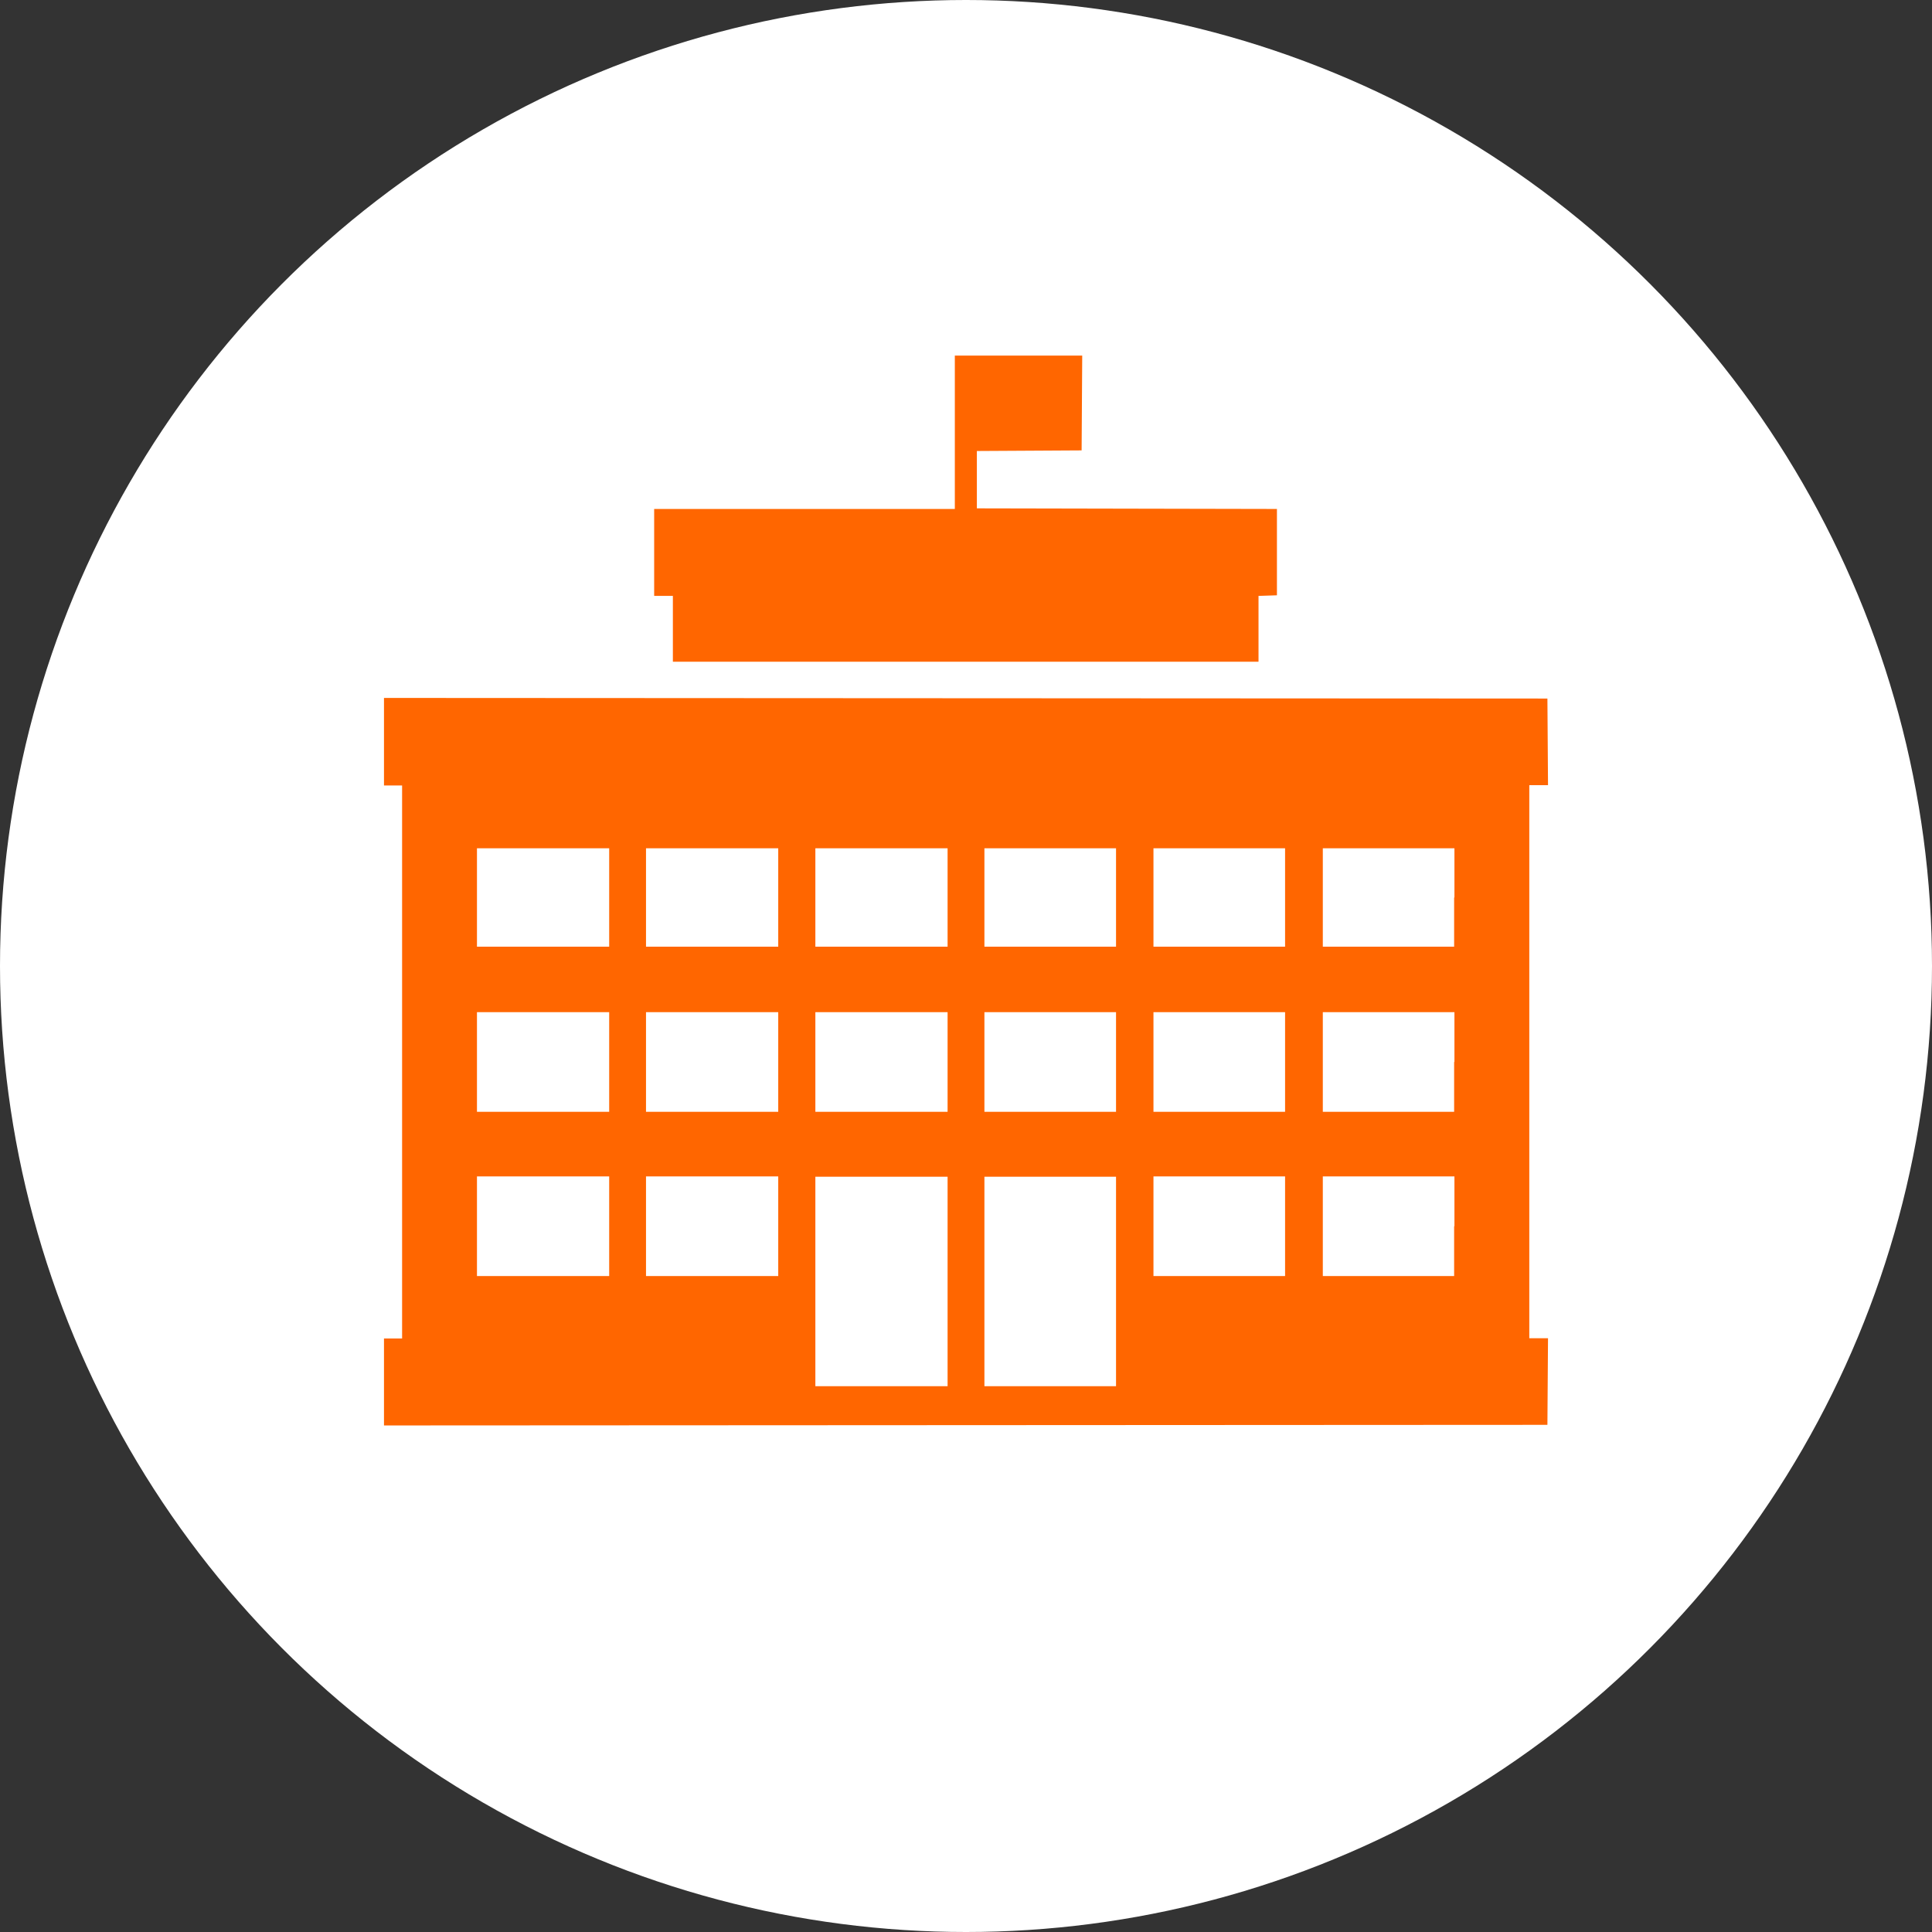 <?xml version="1.0" encoding="utf-8"?>
<!-- Generator: Adobe Illustrator 27.0.0, SVG Export Plug-In . SVG Version: 6.00 Build 0)  -->
<svg version="1.1" id="_图层_1" xmlns="http://www.w3.org/2000/svg" xmlns:xlink="http://www.w3.org/1999/xlink" x="0px" y="0px"
	 viewBox="0 0 64 64" style="enable-background:new 0 0 64 64;" xml:space="preserve">
<rect x="0" y="0" width="64" height="64" fill="#333333" stroke="none"/>
<style type="text/css">
	.st0{fill:#FFFFFF;}
	.st1{fill:#FF6600;}
</style>
<g>
	<circle class="st0" cx="32" cy="32" r="32"/>
	<g transform="translate(0,2600) scale(0.1,-0.1)">
		<path class="st1" d="M316.3,25856.7v-25.3h-49.8h-49.8v-14.4v-14.4h3.1h3.1v-10.9v-10.9h97h97v10.9v10.9l3.1,0.1l3,0.1v14.3v14.3
			l-49.7,0.1l-49.7,0.1v9.5v9.5l17.4,0.1l17.3,0.1l0.1,15.7l0.1,15.7h-21.1h-21.1V25856.7z"/>
		<path class="st1" d="M127.2,25754.2v-14.4h3h3v-91.6v-91.6h-3h-3v-14.4v-14.4l192.7,0.1l192.7,0.1l0.1,14.4l0.1,14.3h-3.1h-3.1
			v91.6v91.6h3.1h3.1l-0.1,14.4l-0.1,14.3l-192.7,0.1l-192.7,0.1V25754.2z M201.8,25702.7v-16.3h-21.9H158v16.3v16.3h21.9h21.9
			V25702.7z M257.8,25702.7v-16.3h-21.9H214v16.3v16.3h21.9h21.9V25702.7z M313.9,25702.7v-16.3H292h-21.9v16.3v16.3H292h21.9
			V25702.7z M369.7,25702.7v-16.3h-21.8h-21.8v16.3v16.3h21.8h21.8V25702.7z M425.7,25702.7v-16.3h-21.8h-21.8v16.3v16.3h21.8h21.8
			V25702.7z M481.7,25702.7v-16.3H460h-21.8v16.3v16.3H460h21.8V25702.7z M201.8,25648.2v-16.5h-21.9H158v16.5v16.5h21.9h21.9
			V25648.2z M257.8,25648.2v-16.5h-21.9H214v16.5v16.5h21.9h21.9V25648.2z M313.9,25648.2v-16.5H292h-21.9v16.5v16.5H292h21.9
			V25648.2z M369.7,25648.2v-16.5h-21.8h-21.8v16.5v16.5h21.8h21.8V25648.2z M425.7,25648.2v-16.5h-21.8h-21.8v16.5v16.5h21.8h21.8
			V25648.2z M481.7,25648.2v-16.5H460h-21.8v16.5v16.5H460h21.8V25648.2z M201.8,25593.8v-16.5h-21.9H158v16.5v16.5h21.9h21.9
			V25593.8z M257.8,25593.8v-16.5h-21.9H214v16.5v16.5h21.9h21.9V25593.8z M313.9,25575.5v-34.7H292h-21.9v34.7v34.7H292h21.9
			V25575.5z M369.7,25575.5v-34.7h-21.8h-21.8v34.7v34.7h21.8h21.8V25575.5z M425.7,25593.8v-16.5h-21.8h-21.8v16.5v16.5h21.8h21.8
			V25593.8z M481.7,25593.8v-16.5H460h-21.8v16.5v16.5H460h21.8V25593.8z"/>
	</g>
</g>
</svg>
